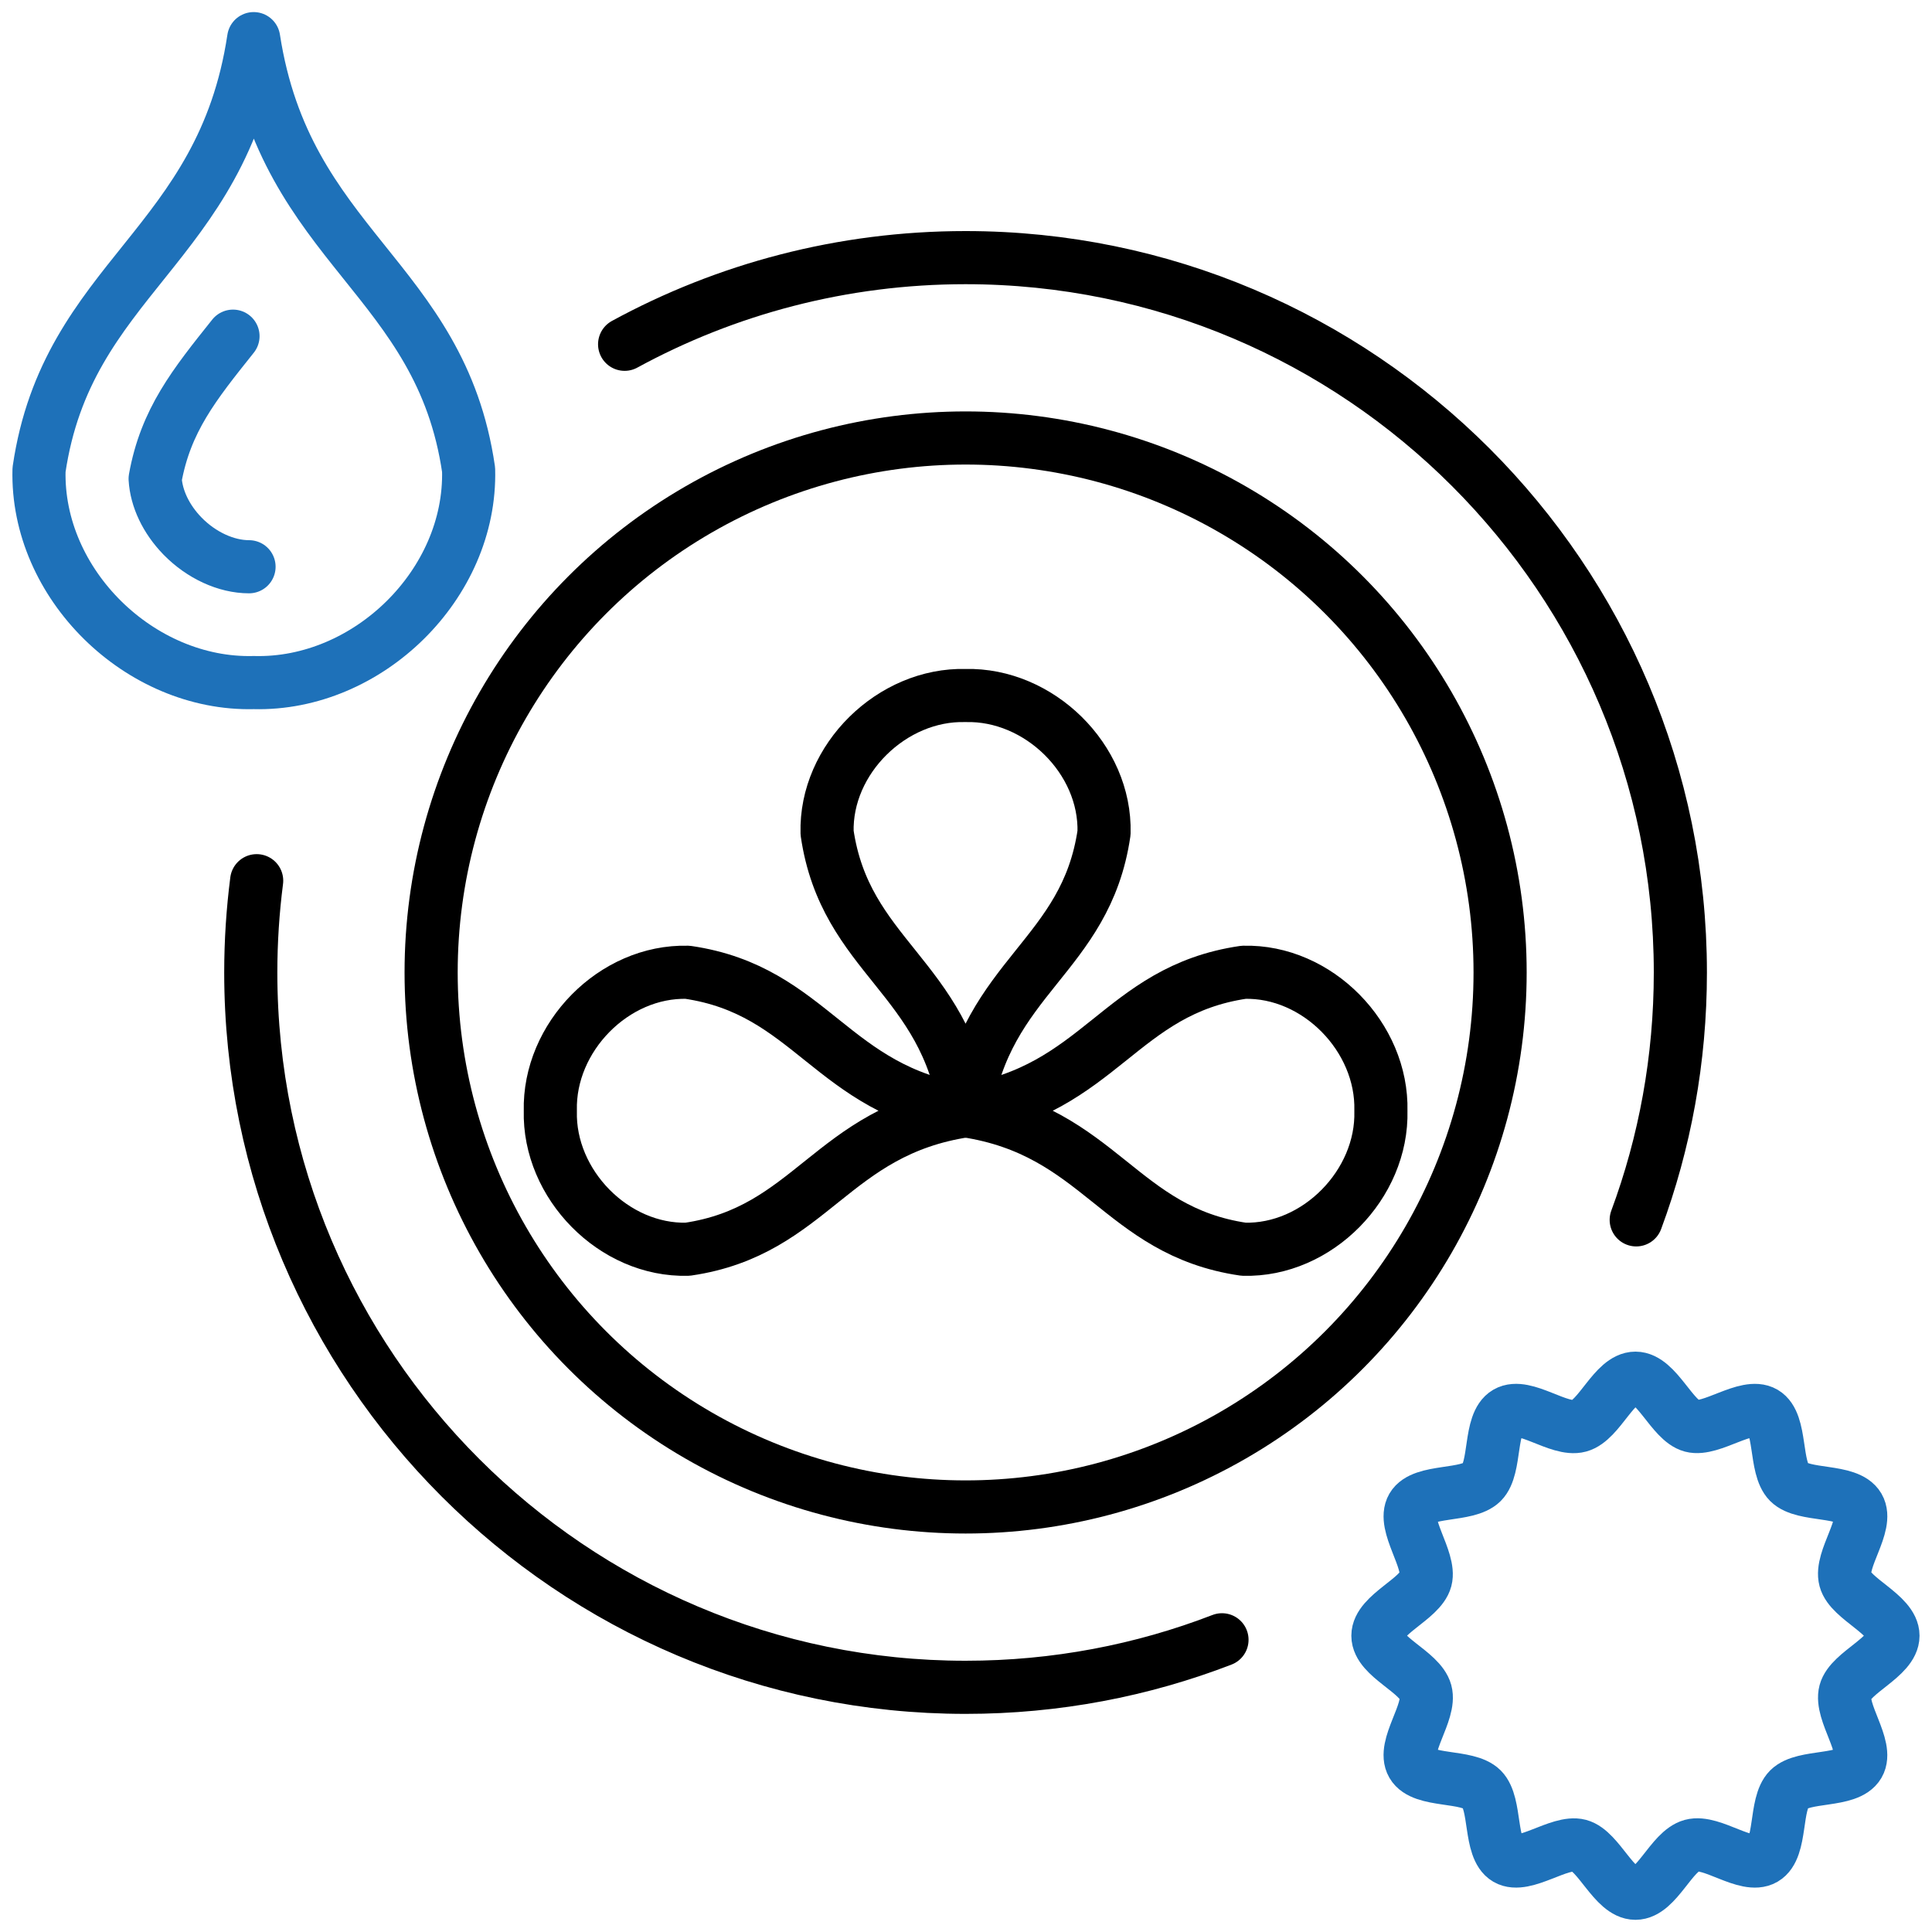 <?xml version="1.0" encoding="UTF-8"?>
<svg id="Layer_1" data-name="Layer 1" xmlns="http://www.w3.org/2000/svg" viewBox="0 0 200 200">
  <defs>
    <style>
      .cls-1, .cls-2, .cls-3, .cls-4 {
        fill: none;
        stroke-linecap: round;
        stroke-linejoin: round;
        stroke-width: 5.5px;
      }

      .cls-1, .cls-3 {
        stroke: #1e71b9;
      }

      .cls-2, .cls-3 {
        fill-rule: evenodd;
      }

      .cls-2, .cls-4 {
        stroke: #000;
      }
    </style>
  </defs>
  <path class="cls-4" d="M126.5,169.75c-8.24,3.18-17.19,4.92-26.54,4.92-40.8,0-74-33.2-74-74,0-3.22.21-6.39.61-9.5"/>
  <path class="cls-4" d="M64.66,35.64c10.49-5.72,22.53-8.97,35.29-8.97,40.8,0,74,33.2,74,74,0,9-1.61,17.63-4.57,25.61"/>
  <circle class="cls-4" cx="99.96" cy="100.67" r="55.33"/>
  <path class="cls-1" d="M195.96,169.33c0,2.2-4.4,3.79-4.94,5.82-.56,2.1,2.44,5.68,1.37,7.51-1.08,1.86-5.69,1.05-7.2,2.56-1.51,1.51-.7,6.12-2.56,7.2s-5.41-1.94-7.51-1.37-3.62,4.94-5.82,4.94-3.79-4.4-5.82-4.94-5.68,2.44-7.51,1.37-1.05-5.69-2.56-7.2-6.12-.7-7.2-2.56,1.94-5.41,1.37-7.51-4.94-3.62-4.94-5.82,4.4-3.79,4.94-5.82-2.44-5.68-1.37-7.51,5.69-1.05,7.2-2.56.7-6.12,2.56-7.2,5.41,1.94,7.51,1.37,3.62-4.94,5.82-4.94,3.79,4.4,5.82,4.94,5.68-2.44,7.51-1.37,1.05,5.69,2.56,7.2,6.12.7,7.2,2.56-1.94,5.41-1.37,7.51c.54,2.03,4.94,3.62,4.94,5.82Z"/>
  <g>
    <path class="cls-2" d="M99.94,114.99c2.16-13.94,12.48-15.95,14.35-28.78.2-7.64-6.73-14.4-14.34-14.21-7.6-.2-14.54,6.58-14.33,14.21,1.87,12.83,12.23,14.86,14.33,28.78h0Z"/>
    <path class="cls-2" d="M99.96,115c13.94-2.16,15.95-12.48,28.78-14.35,7.64-.2,14.4,6.73,14.21,14.34.2,7.6-6.58,14.54-14.21,14.33-12.83-1.87-14.86-12.23-28.78-14.33h0Z"/>
    <path class="cls-2" d="M99.96,115c-13.94-2.16-15.95-12.48-28.78-14.35-7.64-.2-14.4,6.73-14.21,14.34-.2,7.6,6.58,14.54,14.21,14.33,12.83-1.87,14.86-12.23,28.78-14.33h0Z"/>
  </g>
  <path class="cls-3" d="M26.26,4c3.34,21.61,19.36,24.73,22.25,44.63.31,11.85-10.44,22.34-22.24,22.03-11.78.3-22.54-10.2-22.23-22.03C6.95,28.74,23.01,25.59,26.26,4h0Z"/>
  <path class="cls-3" d="M25.78,58.67c-2.37,0-4.95-1.19-6.89-3.18-1.7-1.75-2.71-3.88-2.83-5.93,1.08-6.04,4.04-9.73,8.06-14.76"/>
</svg>